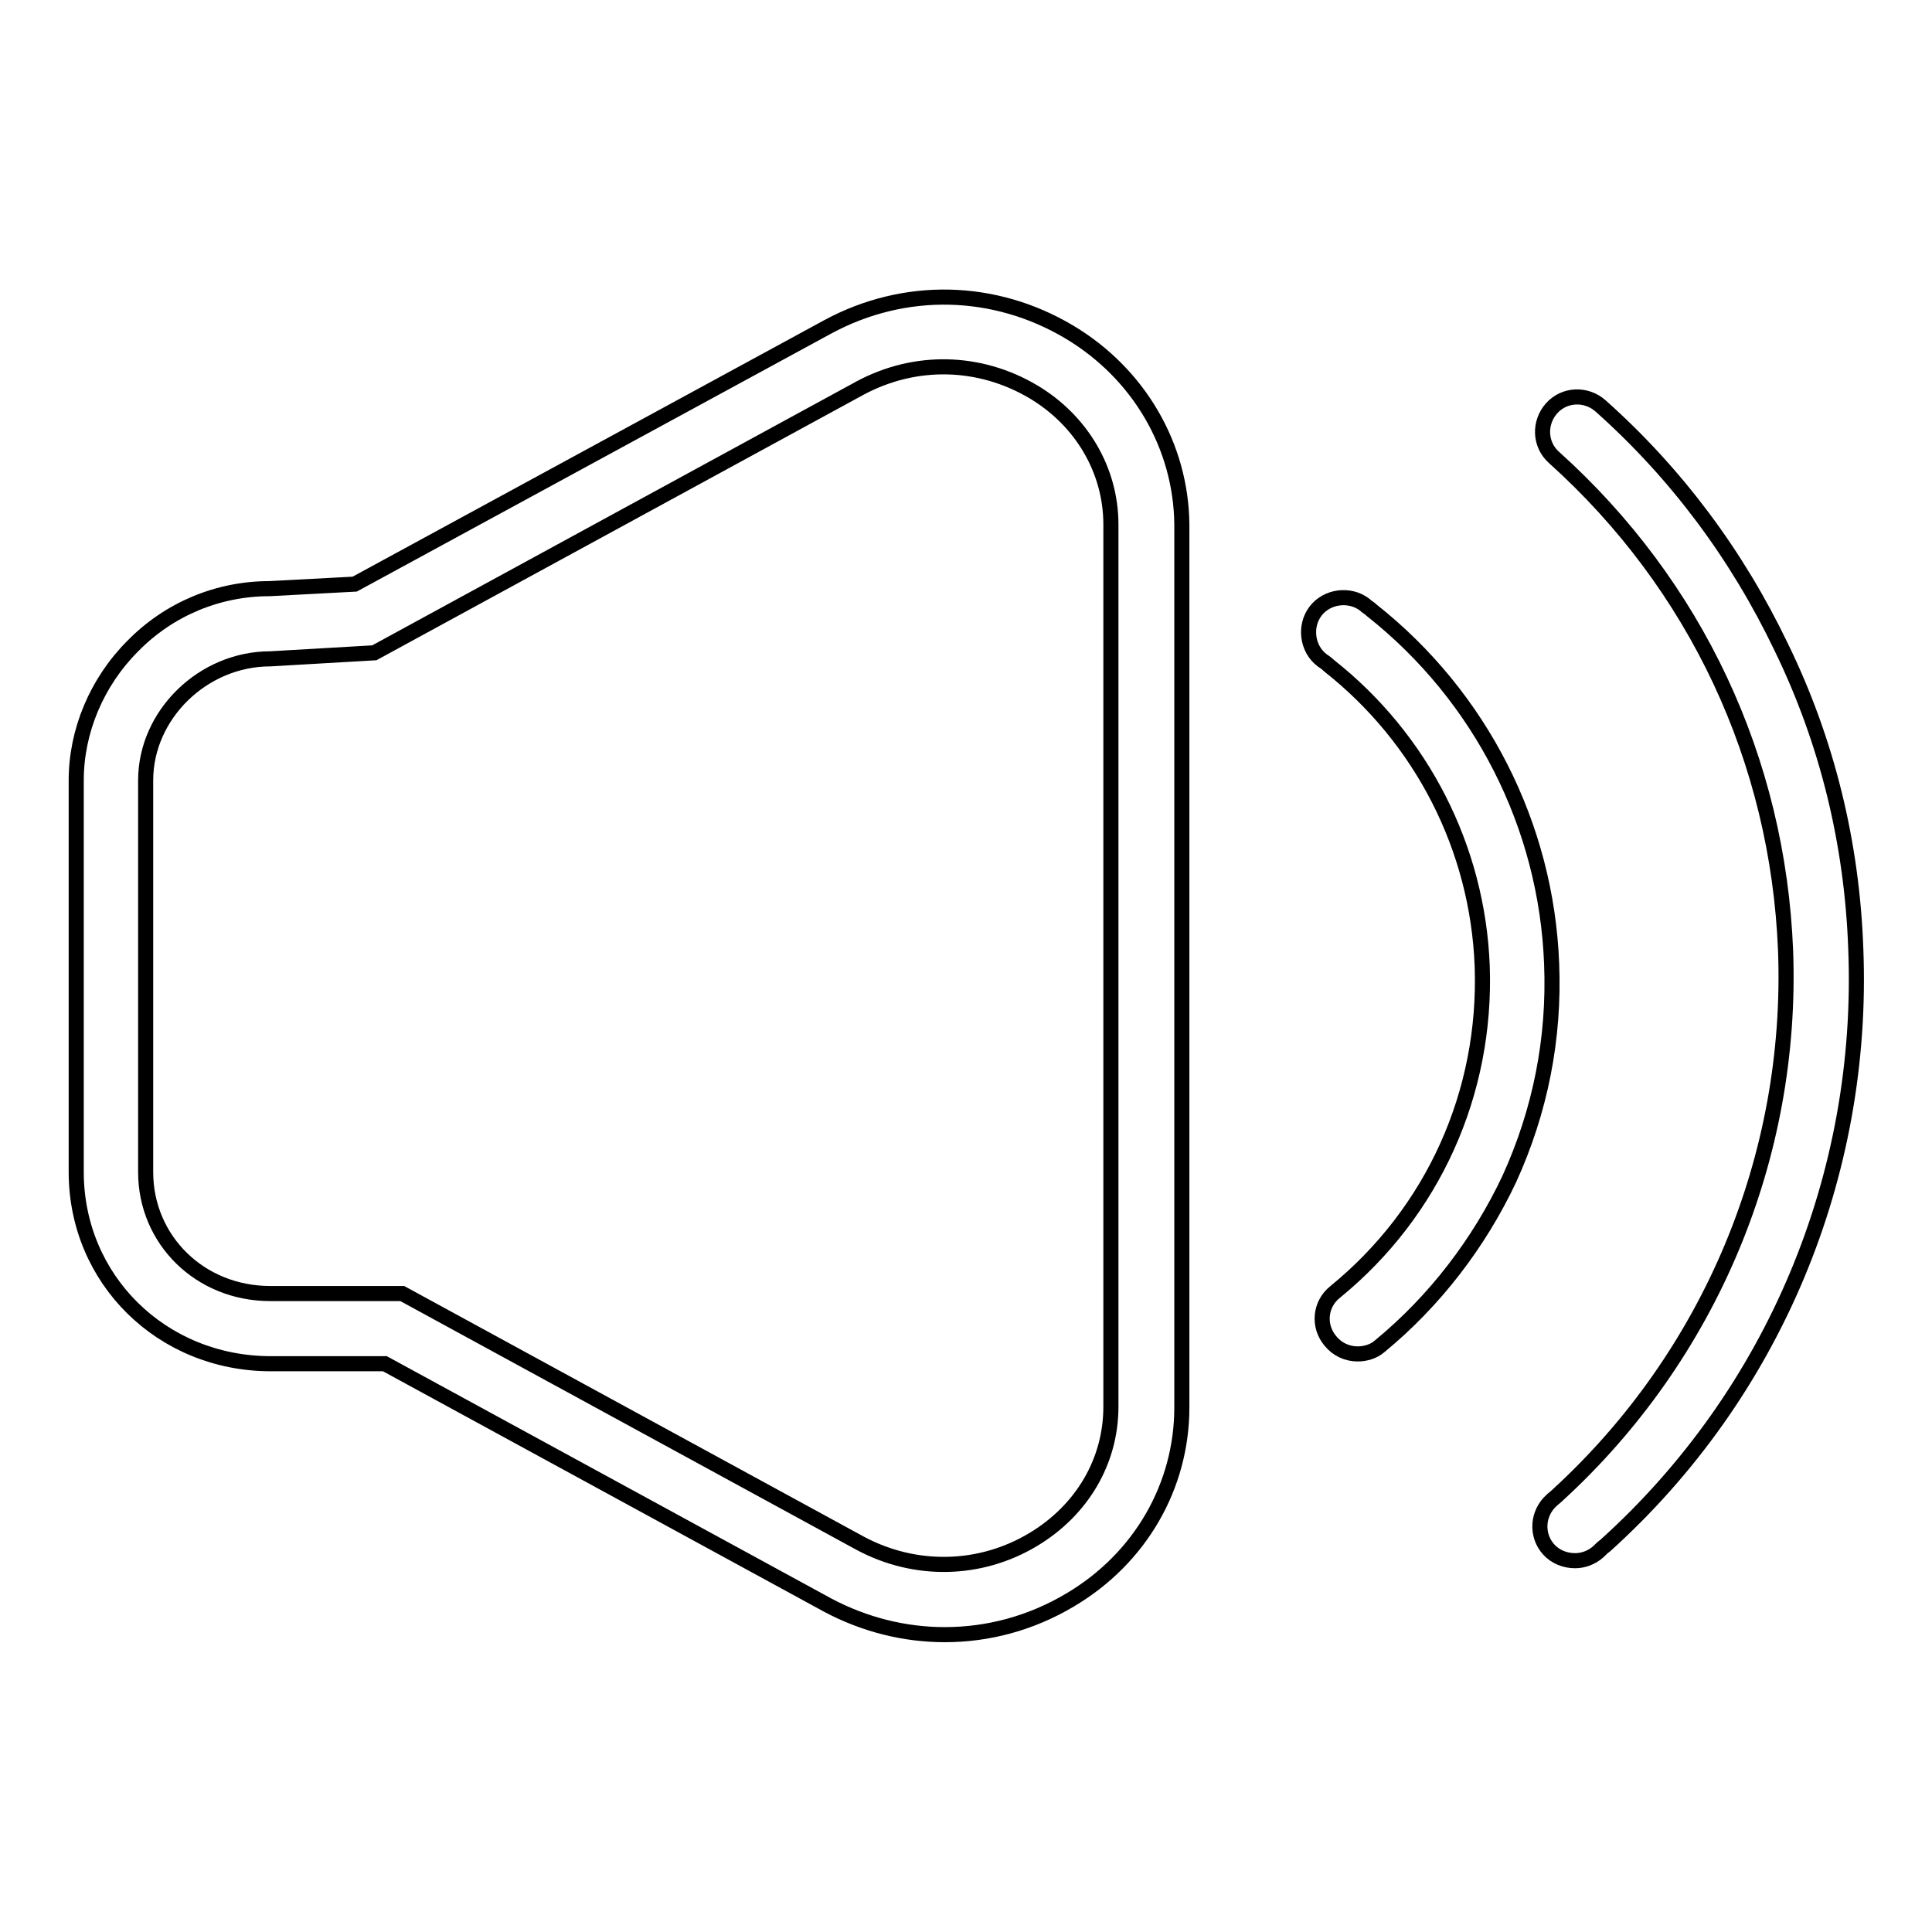 <?xml version="1.0" encoding="utf-8"?>
<!-- Svg Vector Icons : http://www.onlinewebfonts.com/icon -->
<!DOCTYPE svg PUBLIC "-//W3C//DTD SVG 1.1//EN" "http://www.w3.org/Graphics/SVG/1.1/DTD/svg11.dtd">
<svg version="1.1" xmlns="http://www.w3.org/2000/svg" xmlns:xlink="http://www.w3.org/1999/xlink" x="0px" y="0px" viewBox="0 0 256 256" enable-background="new 0 0 256 256" xml:space="preserve">
<g> <path stroke-width="2" fill-opacity="0" stroke="#000000"  d="M141.7,44c-9.9-5.9-21.8-6.2-32-0.7L47,77.4L35.7,78c-6.8,0-13.3,2.7-18.1,7.6c-4.8,4.8-7.5,11.3-7.5,17.8 v51.9c0,14.2,11.3,25.4,25.8,25.4H51l58.7,32l0,0c4.9,2.6,10.2,3.9,15.5,3.9c5.7,0,11.4-1.5,16.6-4.6c9.3-5.5,14.8-15.1,14.8-25.5 v-117C156.5,59.1,150.9,49.5,141.7,44z M147.2,186.4c0,7.2-3.8,13.7-10.3,17.6c-7,4.2-15.6,4.4-22.9,0.5l-60.7-33.1H35.8 c-9.3,0-16.5-7.1-16.5-16.1v-51.9c0-8.7,7.6-16.1,16.5-16.1l13.8-0.8L114,51.4c7.3-3.9,15.8-3.7,22.9,0.5 c6.4,3.8,10.3,10.4,10.3,17.6V186.4L147.2,186.4z M245.9,125.7c-0.5-14-3.8-27.5-9.9-40c-5.8-12.1-13.8-22.9-23.9-31.9 c-1.9-1.7-4.8-1.6-6.5,0.3c-1.7,1.9-1.6,4.8,0.3,6.5c18.8,16.9,29.7,40.1,30.7,65.4c1,27.3-10,53.6-30.2,72.1 c-0.3,0.3-0.6,0.5-0.8,0.7c-1.9,1.7-2.1,4.6-0.4,6.5c0.9,1,2.2,1.5,3.5,1.5c1.1,0,2.2-0.4,3.1-1.2c0.3-0.3,0.6-0.6,0.9-0.8 C235,184.7,247.1,155.8,245.9,125.7L245.9,125.7z"/> <path stroke-width="2" fill-opacity="0" stroke="#000000"  d="M205.6,127.7c-0.7-18.3-9.4-35.4-23.8-46.8c-0.3-0.3-0.7-0.5-1-0.8c-2-1.5-5-1.1-6.5,0.9 c-1.5,2-1.1,5,0.9,6.5c0.3,0.2,0.6,0.4,0.9,0.7c12.3,9.7,19.7,24.2,20.3,39.8c0.6,16.8-6.5,32.6-19.5,43.2c-2,1.6-2.3,4.5-0.6,6.5 c0.9,1.1,2.2,1.7,3.6,1.7c1,0,2.1-0.3,2.9-1c7.3-6,13.2-13.7,17.2-22.2C204.1,147.2,206,137.6,205.6,127.7L205.6,127.7z"/></g>
</svg>